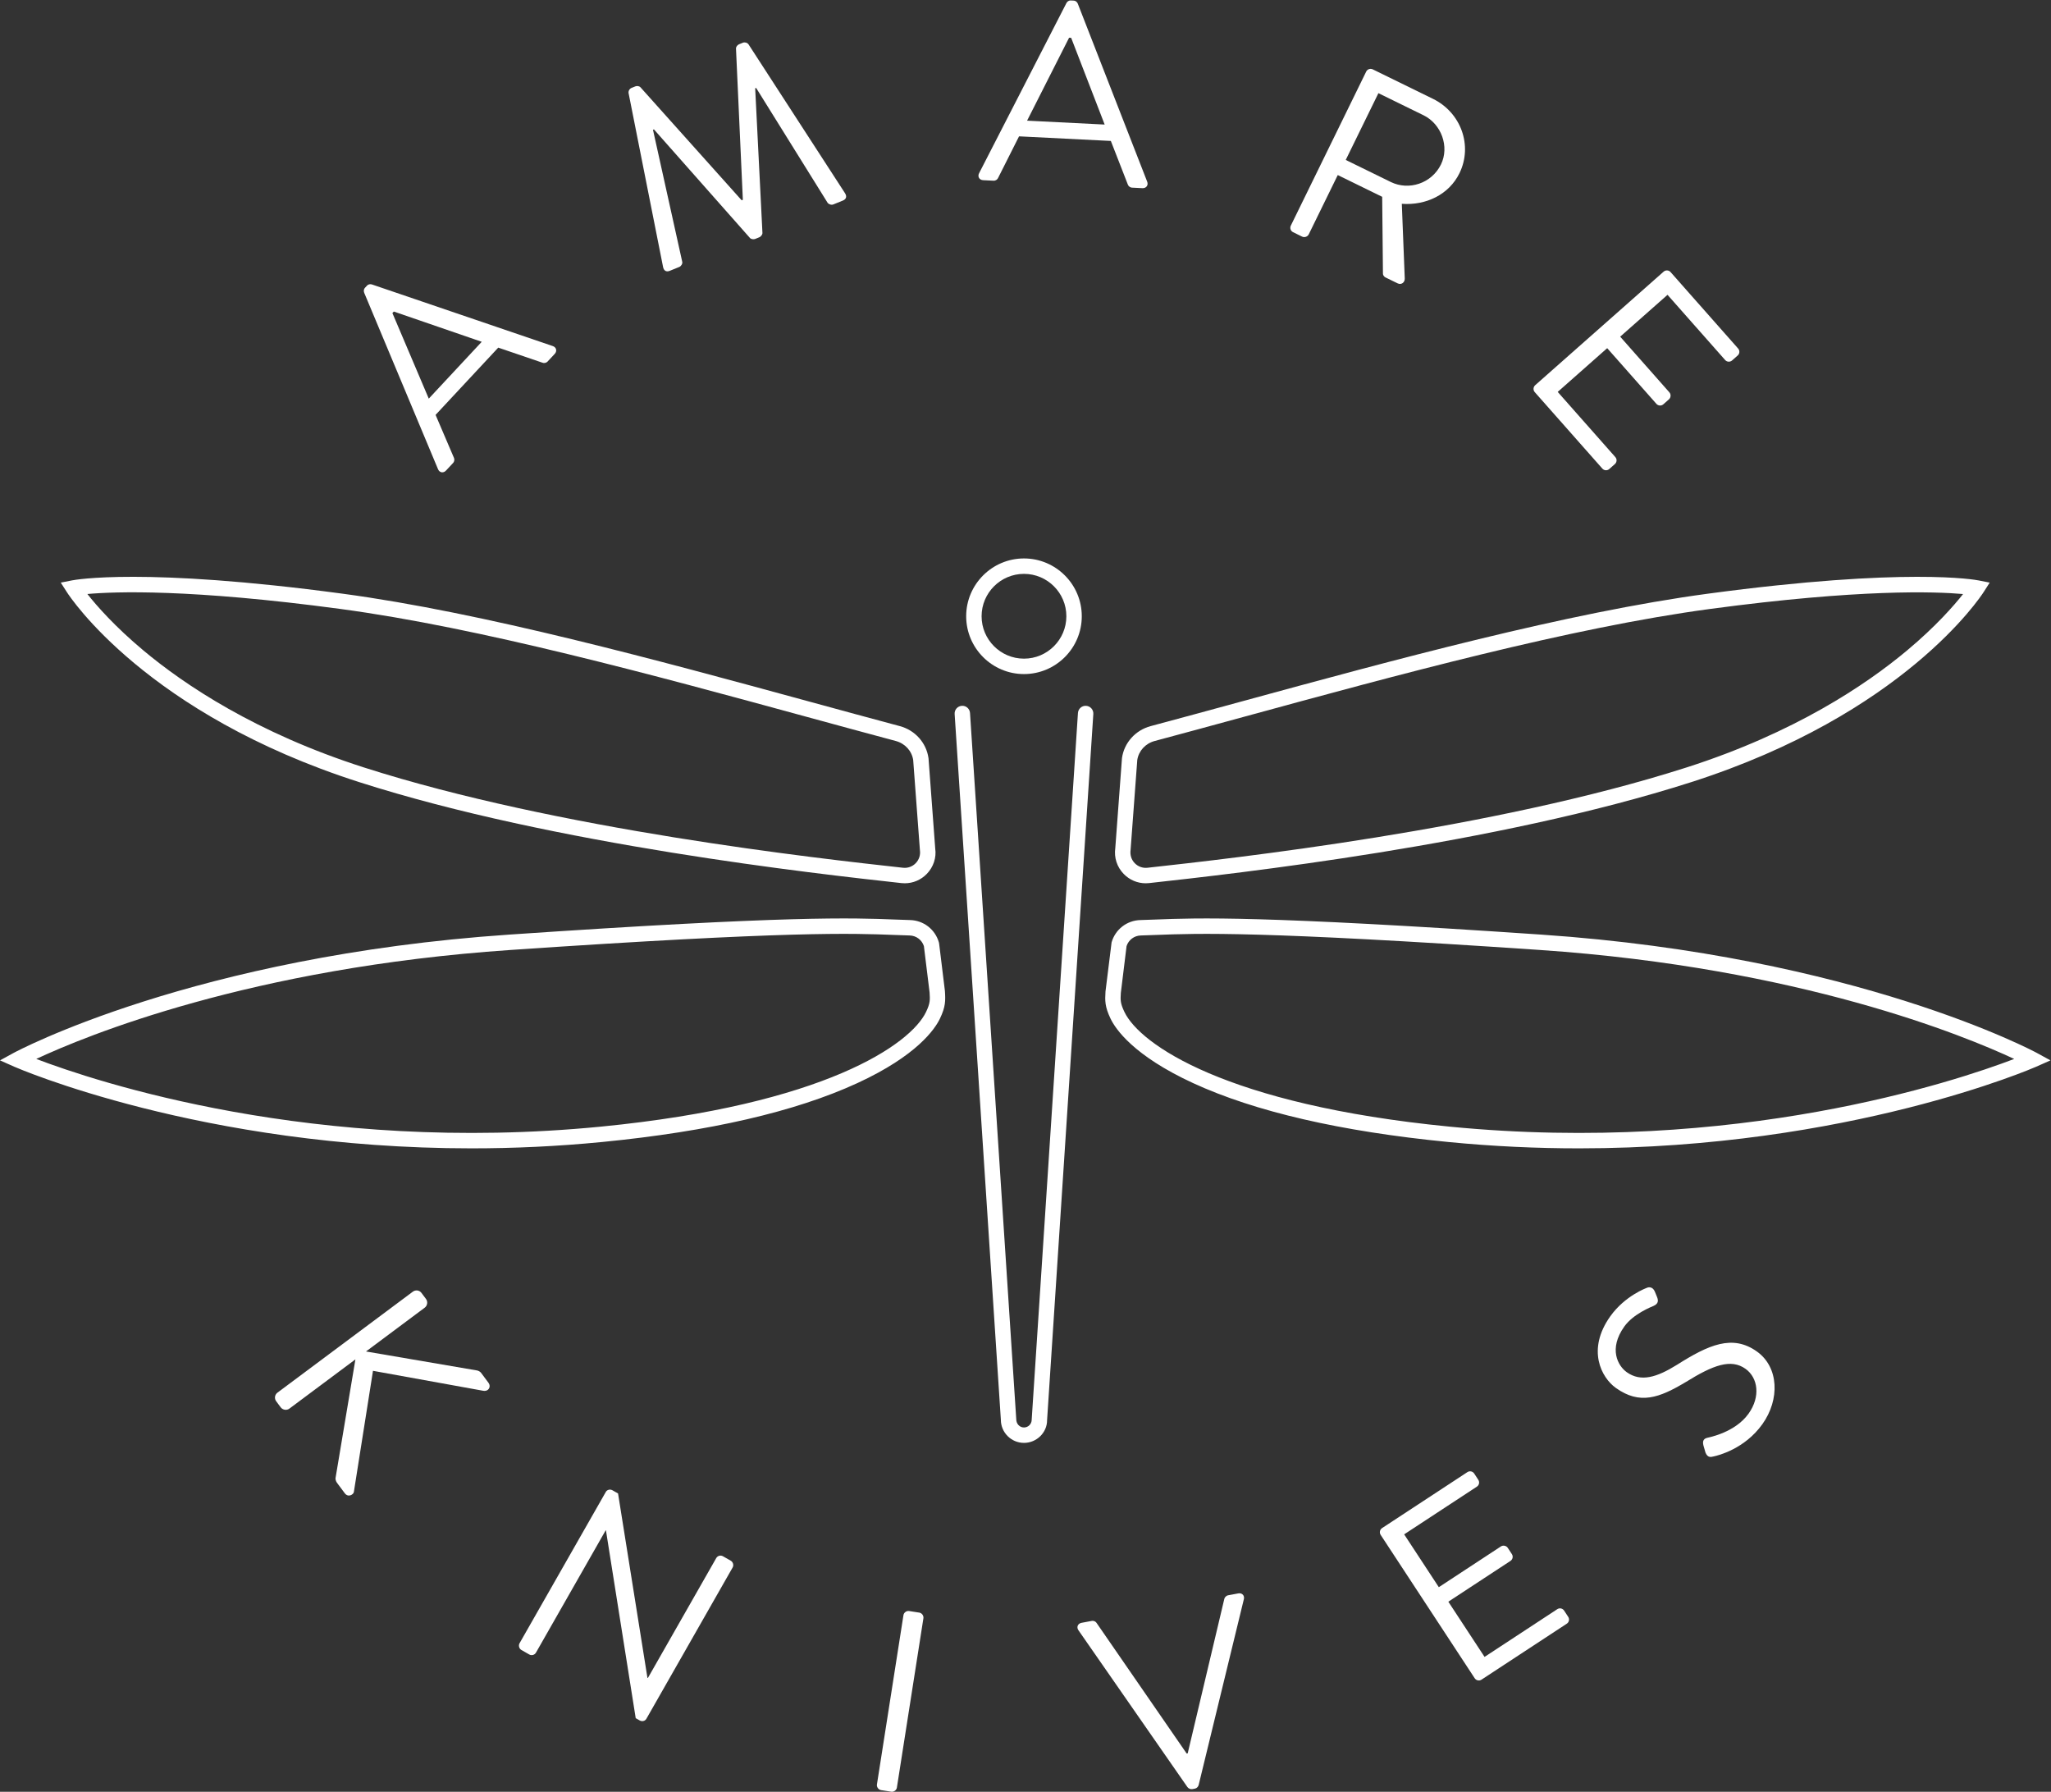 <?xml version="1.0" encoding="UTF-8" standalone="no"?>
<svg
   xmlns:dc="http://purl.org/dc/elements/1.1/"
   xmlns:cc="http://creativecommons.org/ns#"
   xmlns:rdf="http://www.w3.org/1999/02/22-rdf-syntax-ns#"
   xmlns:svg="http://www.w3.org/2000/svg"
   xmlns="http://www.w3.org/2000/svg"
   viewBox="0 0 502.813 439.2"
   height="439.2"
   width="502.813"
   xml:space="preserve"
   id="svg2"
   version="1.1"><rect x="0" y="0" width="502.813" height="439.2" fill="#333333" stroke="none"/><defs
     id="defs6" /><g
     transform="matrix(1.333,0,0,-1.333,0,439.2)"
     id="g10"><g
       transform="scale(0.1)"
       id="g12"><path
         id="path14"
         style="fill:#ffffff;fill-opacity:1;fill-rule:nonzero;stroke:none"
         d="m 759.223,919.578 c 4.961,3.692 12.007,3.024 15.992,-2.328 l 8.258,-11.078 c 3.699,-4.961 2.625,-12.293 -2.328,-15.981 l -108.032,-80.55 202.176,-34.559 c 3.047,-0.113 7.52,-2.121 9.223,-4.41 l 13.949,-18.711 c 5.125,-6.859 0.34,-16.379 -9.945,-14.539 l -202.547,36.656 -35.188,-222.84 c -0.683,-4.648 -10.41,-10.718 -16.676,-2.316 l -14.511,19.457 c -1.996,2.672 -3.031,7.242 -2.449,8.851 l 36.503,217.891 -121.382,-90.519 c -4.961,-3.704 -12.289,-2.633 -15.993,2.328 l -8.25,11.07 c -3.984,5.352 -2.636,12.289 2.329,15.988 l 248.871,185.59" /><path
         id="path16"
         style="fill:#ffffff;fill-opacity:1;fill-rule:nonzero;stroke:none"
         d="m 1114.24,551.469 c 2.36,4.121 7.97,5.312 12.1,2.953 l 10.34,-5.891 54.01,-338.851 c 0.42,-0.25 0.42,-0.25 0.83,-0.481 l 125.72,220.492 c 2.36,4.141 7.79,5.957 12.34,3.387 l 14.48,-8.258 c 4.13,-2.371 5.73,-8.211 3.37,-12.351 L 1188.7,134.07 c -2.36,-4.129 -7.97,-5.32 -12.1,-2.968 l -7.45,4.25 -54.73,345.296 -0.41,0.243 -128.307,-225.039 c -2.359,-4.141 -7.793,-5.981 -12.344,-3.391 l -14.472,8.25 c -4.145,2.367 -5.742,8.219 -3.383,12.359 l 158.736,278.399" /><path
         id="path18"
         style="fill:#ffffff;fill-opacity:1;fill-rule:nonzero;stroke:none"
         d="m 1661.58,324.832 c 0.74,4.707 5.63,8.277 10.34,7.539 l 18.82,-2.949 c 4.7,-0.731 8.27,-5.633 7.54,-10.344 L 1649.48,7.641 c -0.74,-4.711 -5.63,-8.281 -10.34,-7.539 l -18.82,2.949 c -4.7,0.73 -8.27,5.629 -7.53,10.34 l 48.79,311.441" /><path
         id="path20"
         style="fill:#ffffff;fill-opacity:1;fill-rule:nonzero;stroke:none"
         d="m 1983.38,296.988 c -3.95,5.563 -1.34,12.352 5.68,13.66 l 18.72,3.524 c 4.21,0.789 7.55,-1.492 8.91,-3.652 l 165.77,-240.239 1.87,0.359 67.33,283.988 c 0.49,2.512 3.25,5.949 6.99,6.641 l 18.72,3.519 c 7.03,1.313 11.91,-4.07 10.24,-10.68 L 2204.47,12.398 c -0.88,-3.07 -3.25,-5.937 -6.99,-6.648 l -4.68,-0.879 c -3.28,-0.602 -6.99,1.117 -8.93,3.66 L 1983.38,296.988" /><path
         id="path22"
         style="fill:#ffffff;fill-opacity:1;fill-rule:nonzero;stroke:none"
         d="m 2539.22,472.34 c -2.61,3.992 -1.78,9.648 2.6,12.531 L 2698.7,587.77 c 4.37,2.878 9.91,1.39 12.53,-2.59 l 7.56,-11.559 c 2.61,-3.98 1.78,-9.641 -2.59,-12.531 l -133.78,-87.75 63.74,-97.149 114.24,74.969 c 3.99,2.61 9.93,1.379 12.53,-2.601 l 7.58,-11.539 c 2.87,-4.379 1.38,-9.918 -2.6,-12.54 l -114.26,-74.968 66.61,-101.52 133.77,87.758 c 4.38,2.879 9.91,1.391 12.53,-2.602 l 7.58,-11.546 c 2.6,-3.973 1.76,-9.653 -2.61,-12.524 L 2724.67,206.16 c -4.38,-2.871 -9.92,-1.371 -12.53,2.602 L 2539.22,472.34" /><path
         id="path24"
         style="fill:#ffffff;fill-opacity:1;fill-rule:nonzero;stroke:none"
         d="m 3136.62,623.691 c -0.94,3.61 -2.27,7.481 -3.22,11.079 -2.27,7.48 -2.33,13.949 6.19,16.062 4.27,1.059 51.61,9.977 76.23,44.469 22.42,31.398 17.32,66.051 -5.55,82.39 -26.74,19.079 -59.24,7.168 -109.67,-24.121 -49.04,-29.351 -84.76,-42.488 -128.94,-10.929 -26.35,18.82 -54.05,70.179 -10.05,131.808 27.12,37.981 67.09,52.172 67.09,52.172 2.83,1.5 10.79,2.82 14.84,-7.082 1.21,-3.219 2.82,-6.699 4.03,-9.91 2.95,-7.359 1.73,-12.348 -6.19,-16.059 -3.48,-1.609 -37.2,-14.41 -54.08,-38.05 -29.34,-41.09 -11.83,-72.309 4.45,-83.93 25.97,-18.539 55.21,-9.559 92.01,13.308 58.68,37.102 102.52,56.723 147.48,24.622 40.32,-28.782 42.38,-88.18 10,-133.532 -32.65,-45.738 -81.53,-57.656 -89.78,-59.379 -4.93,-1.16 -10.79,-2.82 -14.84,7.082" /><path
         id="path26"
         style="fill:#ffffff;fill-opacity:1;fill-rule:nonzero;stroke:none"
         d="m 885.969,2666.3 c -53.891,18.31 -107.801,37.31 -161.684,55.62 l -2.597,-2.79 66.875,-157.35 z m -80.36,-234.33 -135.773,324.42 c -1.121,3 -1.242,6.36 1.684,9.5 l 3.246,3.48 c 2.918,3.14 6.285,3.26 9.351,2.35 l 332.533,-113.28 c 6.48,-2.13 8.4,-9.14 3.54,-14.36 l -12.99,-13.94 c -2.92,-3.13 -6.96,-3.28 -9.348,-2.35 l -81.52,27.79 -115.258,-123.69 33.789,-79 c 1.094,-2.32 1.235,-6.36 -1.683,-9.5 l -12.989,-13.93 c -4.875,-5.23 -12,-3.8 -14.582,2.51" /><path
         id="path28"
         style="fill:#ffffff;fill-opacity:1;fill-rule:nonzero;stroke:none"
         d="m 1156.02,3123.75 c -0.55,3.9 1.9,7.97 5.43,9.41 l 7.06,2.86 c 3.09,1.25 7.52,0.48 9.47,-1.81 L 1364,2926.55 c 0.88,0.36 1.32,0.54 2.2,0.89 l -12.61,278.03 c -0.19,3 2.45,6.64 5.53,7.89 l 7.06,2.87 c 3.53,1.43 8.14,0.22 10.45,-2.95 l 177.24,-273.4 c 3.83,-5.65 2.98,-11.13 -3.65,-13.82 l -17.65,-7.16 c -3.52,-1.44 -8.31,0.22 -10.44,2.95 l -131.49,211.29 c -0.44,-0.17 -1.32,-0.53 -1.76,-0.71 l 13.35,-265.91 c 0.19,-3 -2.88,-6.82 -5.53,-7.89 l -7.94,-3.23 c -2.65,-1.07 -7.52,-0.48 -9.47,1.81 l -176.6,199.67 c -0.44,-0.18 -1.33,-0.54 -1.77,-0.72 l 53.82,-242.81 c 0.81,-3.26 -1.9,-7.97 -5.43,-9.4 l -17.65,-7.17 c -6.62,-2.68 -11.05,0.66 -12.24,7.37 l -63.4,319.6" /><path
         id="path30"
         style="fill:#ffffff;fill-opacity:1;fill-rule:nonzero;stroke:none"
         d="m 2031.62,3065.78 c -20.71,53.01 -40.92,106.48 -61.63,159.49 l -3.8,0.18 -77.26,-152.52 z m -230.97,-89.52 160.61,312.86 c 1.58,2.78 4.07,5.04 8.35,4.83 l 4.76,-0.24 c 4.28,-0.22 6.53,-2.71 7.82,-5.64 l 127.61,-327.29 c 2.54,-6.33 -1.57,-12.32 -8.7,-11.96 l -19.02,0.95 c -4.28,0.22 -6.99,3.21 -7.83,5.64 l -31.27,80.24 -168.84,8.46 -38.66,-76.75 c -1.07,-2.32 -4.06,-5.04 -8.35,-4.82 l -19.01,0.95 c -7.14,0.36 -10.63,6.73 -7.47,12.77" /><path
         id="path32"
         style="fill:#ffffff;fill-opacity:1;fill-rule:nonzero;stroke:none"
         d="m 2557.95,2960.11 c 32.94,-16.12 74.99,-2.77 92.16,32.3 15.91,32.51 0.86,74.34 -32.07,90.46 l -82.98,40.62 -60.08,-122.76 z m -45.38,203.02 c 2.1,4.28 7.4,6.45 12.11,4.15 l 110.78,-54.23 c 51.32,-25.12 73.56,-85.85 48.66,-136.75 -19.27,-39.35 -61.49,-59.51 -106.02,-56.27 l 5.42,-137.33 c 0.27,-7.02 -6.07,-12.4 -13.34,-8.84 l -21.81,10.68 c -3.85,1.88 -4.95,5.07 -4.97,7.19 l -1.4,141.2 -81.7,39.99 -53.39,-109.07 c -2.1,-4.28 -7.83,-6.25 -12.11,-4.15 l -16.68,8.16 c -4.71,2.31 -6.24,7.83 -4.14,12.1 l 138.59,283.17" /><path
         id="path34"
         style="fill:#ffffff;fill-opacity:1;fill-rule:nonzero;stroke:none"
         d="m 3059.61,2795.29 c 3.57,3.16 9.3,3.14 12.77,-0.78 l 124.26,-140.58 c 3.47,-3.93 2.78,-9.62 -0.79,-12.78 l -10.34,-9.14 c -3.57,-3.15 -9.3,-3.14 -12.78,0.79 l -105.96,119.88 -87.06,-76.95 90.51,-102.41 c 3.16,-3.57 2.78,-9.62 -0.78,-12.77 l -10.34,-9.15 c -3.93,-3.47 -9.62,-2.77 -12.79,0.79 l -90.5,102.4 -91,-80.42 105.99,-119.89 c 3.45,-3.92 2.77,-9.62 -0.81,-12.76 l -10.34,-9.16 c -3.56,-3.15 -9.3,-3.14 -12.77,0.79 l -124.27,140.58 c -3.47,3.93 -2.78,9.62 0.78,12.77 l 236.22,208.79" /><path
         id="path36"
         style="fill:#ffffff;fill-opacity:1;fill-rule:nonzero;stroke:none"
         d="m 1883.22,2239.56 c -42.98,0 -77.95,-34.97 -77.95,-77.95 0,-42.99 34.97,-77.96 77.95,-77.96 42.99,0 77.96,34.97 77.96,77.96 0,42.98 -34.97,77.95 -77.96,77.95 z m 0,-184.26 c -58.61,0 -106.3,47.69 -106.3,106.31 0,58.61 47.69,106.3 106.3,106.3 58.61,0 106.3,-47.69 106.3,-106.3 0,-58.62 -47.69,-106.31 -106.3,-106.31" /><path
         id="path38"
         style="fill:#ffffff;fill-opacity:1;fill-rule:nonzero;stroke:none"
         d="m 1883.22,641.551 c -23.44,0 -42.52,19.078 -42.52,42.519 l -85,1297.77 c -0.51,7.81 5.4,14.56 13.21,15.06 7.76,0.64 14.56,-5.4 15.07,-13.21 L 1869.02,685 c 0.03,-8.738 6.39,-15.109 14.2,-15.109 7.82,0 14.18,6.371 14.18,14.179 l 85.07,1299.62 c 0.5,7.81 7.33,13.81 15.06,13.21 7.82,-0.5 13.73,-7.25 13.22,-15.06 L 1925.71,683.148 c 0.03,-22.519 -19.04,-41.597 -42.49,-41.597" /><path
         id="path40"
         style="fill:#ffffff;fill-opacity:1;fill-rule:nonzero;stroke:none"
         d="m 160.684,2202.51 c 17.031,-21.56 50.351,-59.7 103.129,-103.84 75.281,-62.96 206.691,-151.36 405.226,-215 357.271,-114.51 834.761,-167.22 991.671,-184.54 8.73,-0.99 17.31,2.11 23.44,8.44 6.14,6.35 8.95,15 7.7,23.74 l -12.39,166.04 c -2.56,16.69 -15.05,30.35 -31.93,34.86 -52.69,14.08 -107.87,29.13 -164.68,44.64 -281.15,76.72 -599.807,163.68 -856.858,198.2 -276.015,37.07 -414.769,31.99 -465.308,27.46 z M 1663.94,1670.6 c -2.11,0 -4.22,0.12 -6.34,0.35 -157.61,17.4 -637.22,70.35 -997.213,185.73 -390.371,125.12 -531.594,340.2 -537.414,349.29 l -11.203,17.51 20.394,4.04 c 5.219,1.03 132.109,24.72 497.598,-24.37 258.922,-34.78 578.548,-122 860.548,-198.96 56.77,-15.48 111.89,-30.53 164.54,-44.6 28.02,-7.49 48.72,-30.52 52.74,-58.67 l 0.11,-0.95 12.31,-165.6 c 2.4,-16.53 -3.21,-33.83 -15.5,-46.52 -10.79,-11.14 -25.31,-17.25 -40.57,-17.25" /><path
         id="path42"
         style="fill:#ffffff;fill-opacity:1;fill-rule:nonzero;stroke:none"
         d="M 66.676,1347.58 C 175.277,1306.19 578.473,1171.49 1105.28,1223.11 c 411.57,40.33 569.41,151.48 597.79,210.8 7.78,16.28 7.42,22.04 6.55,35.94 l -10.45,85.2 c -3.71,11.45 -14.11,19.28 -26.19,19.57 -9.34,0.23 -18.6,0.6 -28.61,0.99 -76.05,2.96 -190.94,7.44 -705.6,-27.66 C 460.512,1515.34 156.582,1389.61 66.676,1347.58 Z M 867.188,1183.16 c -496.524,0 -837.106,148.4 -841.012,150.14 L 0,1344.93 l 25.129,13.75 c 3.238,1.78 330.98,177.95 911.719,217.55 516.152,35.22 631.972,30.7 708.622,27.7 9.88,-0.38 19,-0.75 28.2,-0.97 24.87,-0.61 46.19,-17.11 53.05,-41.07 l 0.44,-2.18 10.67,-87.25 c 1.16,-18.09 1.26,-28.92 -9.2,-50.78 -8.96,-18.75 -41.72,-67.83 -151.93,-118.59 -113.94,-52.48 -271.62,-88.88 -468.66,-108.19 -83.55,-8.19 -164.079,-11.74 -240.852,-11.74" /><path
         id="path44"
         style="fill:#ffffff;fill-opacity:1;fill-rule:nonzero;stroke:none"
         d="m 2091.59,1897.35 -12.28,-165.08 c -1.35,-9.7 1.46,-18.35 7.6,-24.69 6.12,-6.33 14.63,-9.42 23.45,-8.45 156.9,17.32 634.38,70.03 991.66,184.54 198.53,63.64 329.94,152.04 405.22,215 52.75,44.11 86.06,82.23 103.1,103.79 -50.76,4.5 -190.15,9.54 -465.27,-27.41 -257.06,-34.52 -575.74,-121.48 -856.9,-198.21 -56.8,-15.5 -111.96,-30.56 -164.64,-44.63 -16.88,-4.51 -29.37,-18.17 -31.94,-34.86 z m 15.53,-226.75 c -15.27,0 -29.78,6.11 -40.58,17.26 -12.28,12.69 -17.89,29.99 -15.39,47.47 l 12.31,165.59 c 4.03,28.15 24.73,51.18 52.75,58.67 52.63,14.07 107.75,29.11 164.5,44.6 282.01,76.95 601.66,164.18 860.59,198.96 365.46,49.08 492.38,25.4 497.59,24.37 l 20.4,-4.04 -11.21,-17.51 c -5.82,-9.09 -147.04,-224.17 -537.41,-349.29 -359.98,-115.38 -839.6,-168.33 -997.21,-185.73 -2.12,-0.23 -4.24,-0.35 -6.34,-0.35" /><path
         id="path46"
         style="fill:#ffffff;fill-opacity:1;fill-rule:nonzero;stroke:none"
         d="m 2071.88,1555.05 -10.52,-86.03 c -0.8,-13.07 -1.16,-18.83 6.63,-35.1 28.37,-59.33 186.2,-170.48 597.8,-210.81 527.21,-51.61 930.11,83.07 1038.61,124.46 -89.88,42.02 -393.82,167.76 -872.12,200.38 -514.64,35.09 -629.56,30.6 -705.59,27.66 -10.02,-0.39 -19.26,-0.76 -28.6,-0.99 -12.09,-0.29 -22.5,-8.11 -26.21,-19.57 z m 831.99,-371.89 c -76.8,0 -157.25,3.55 -240.86,11.74 -197.03,19.31 -354.71,55.71 -468.66,108.19 -110.2,50.76 -142.96,99.84 -151.92,118.59 -10.47,21.86 -10.36,32.69 -9.29,49.95 l 11.2,90.26 c 6.86,23.96 28.17,40.46 53.06,41.07 9.19,0.22 18.31,0.59 28.19,0.97 76.64,2.99 192.47,7.51 708.62,-27.7 580.74,-39.6 908.48,-215.77 911.72,-217.55 l 25.13,-13.75 -26.18,-11.63 c -3.9,-1.74 -344.54,-150.14 -841.01,-150.14" /></g></g></svg>